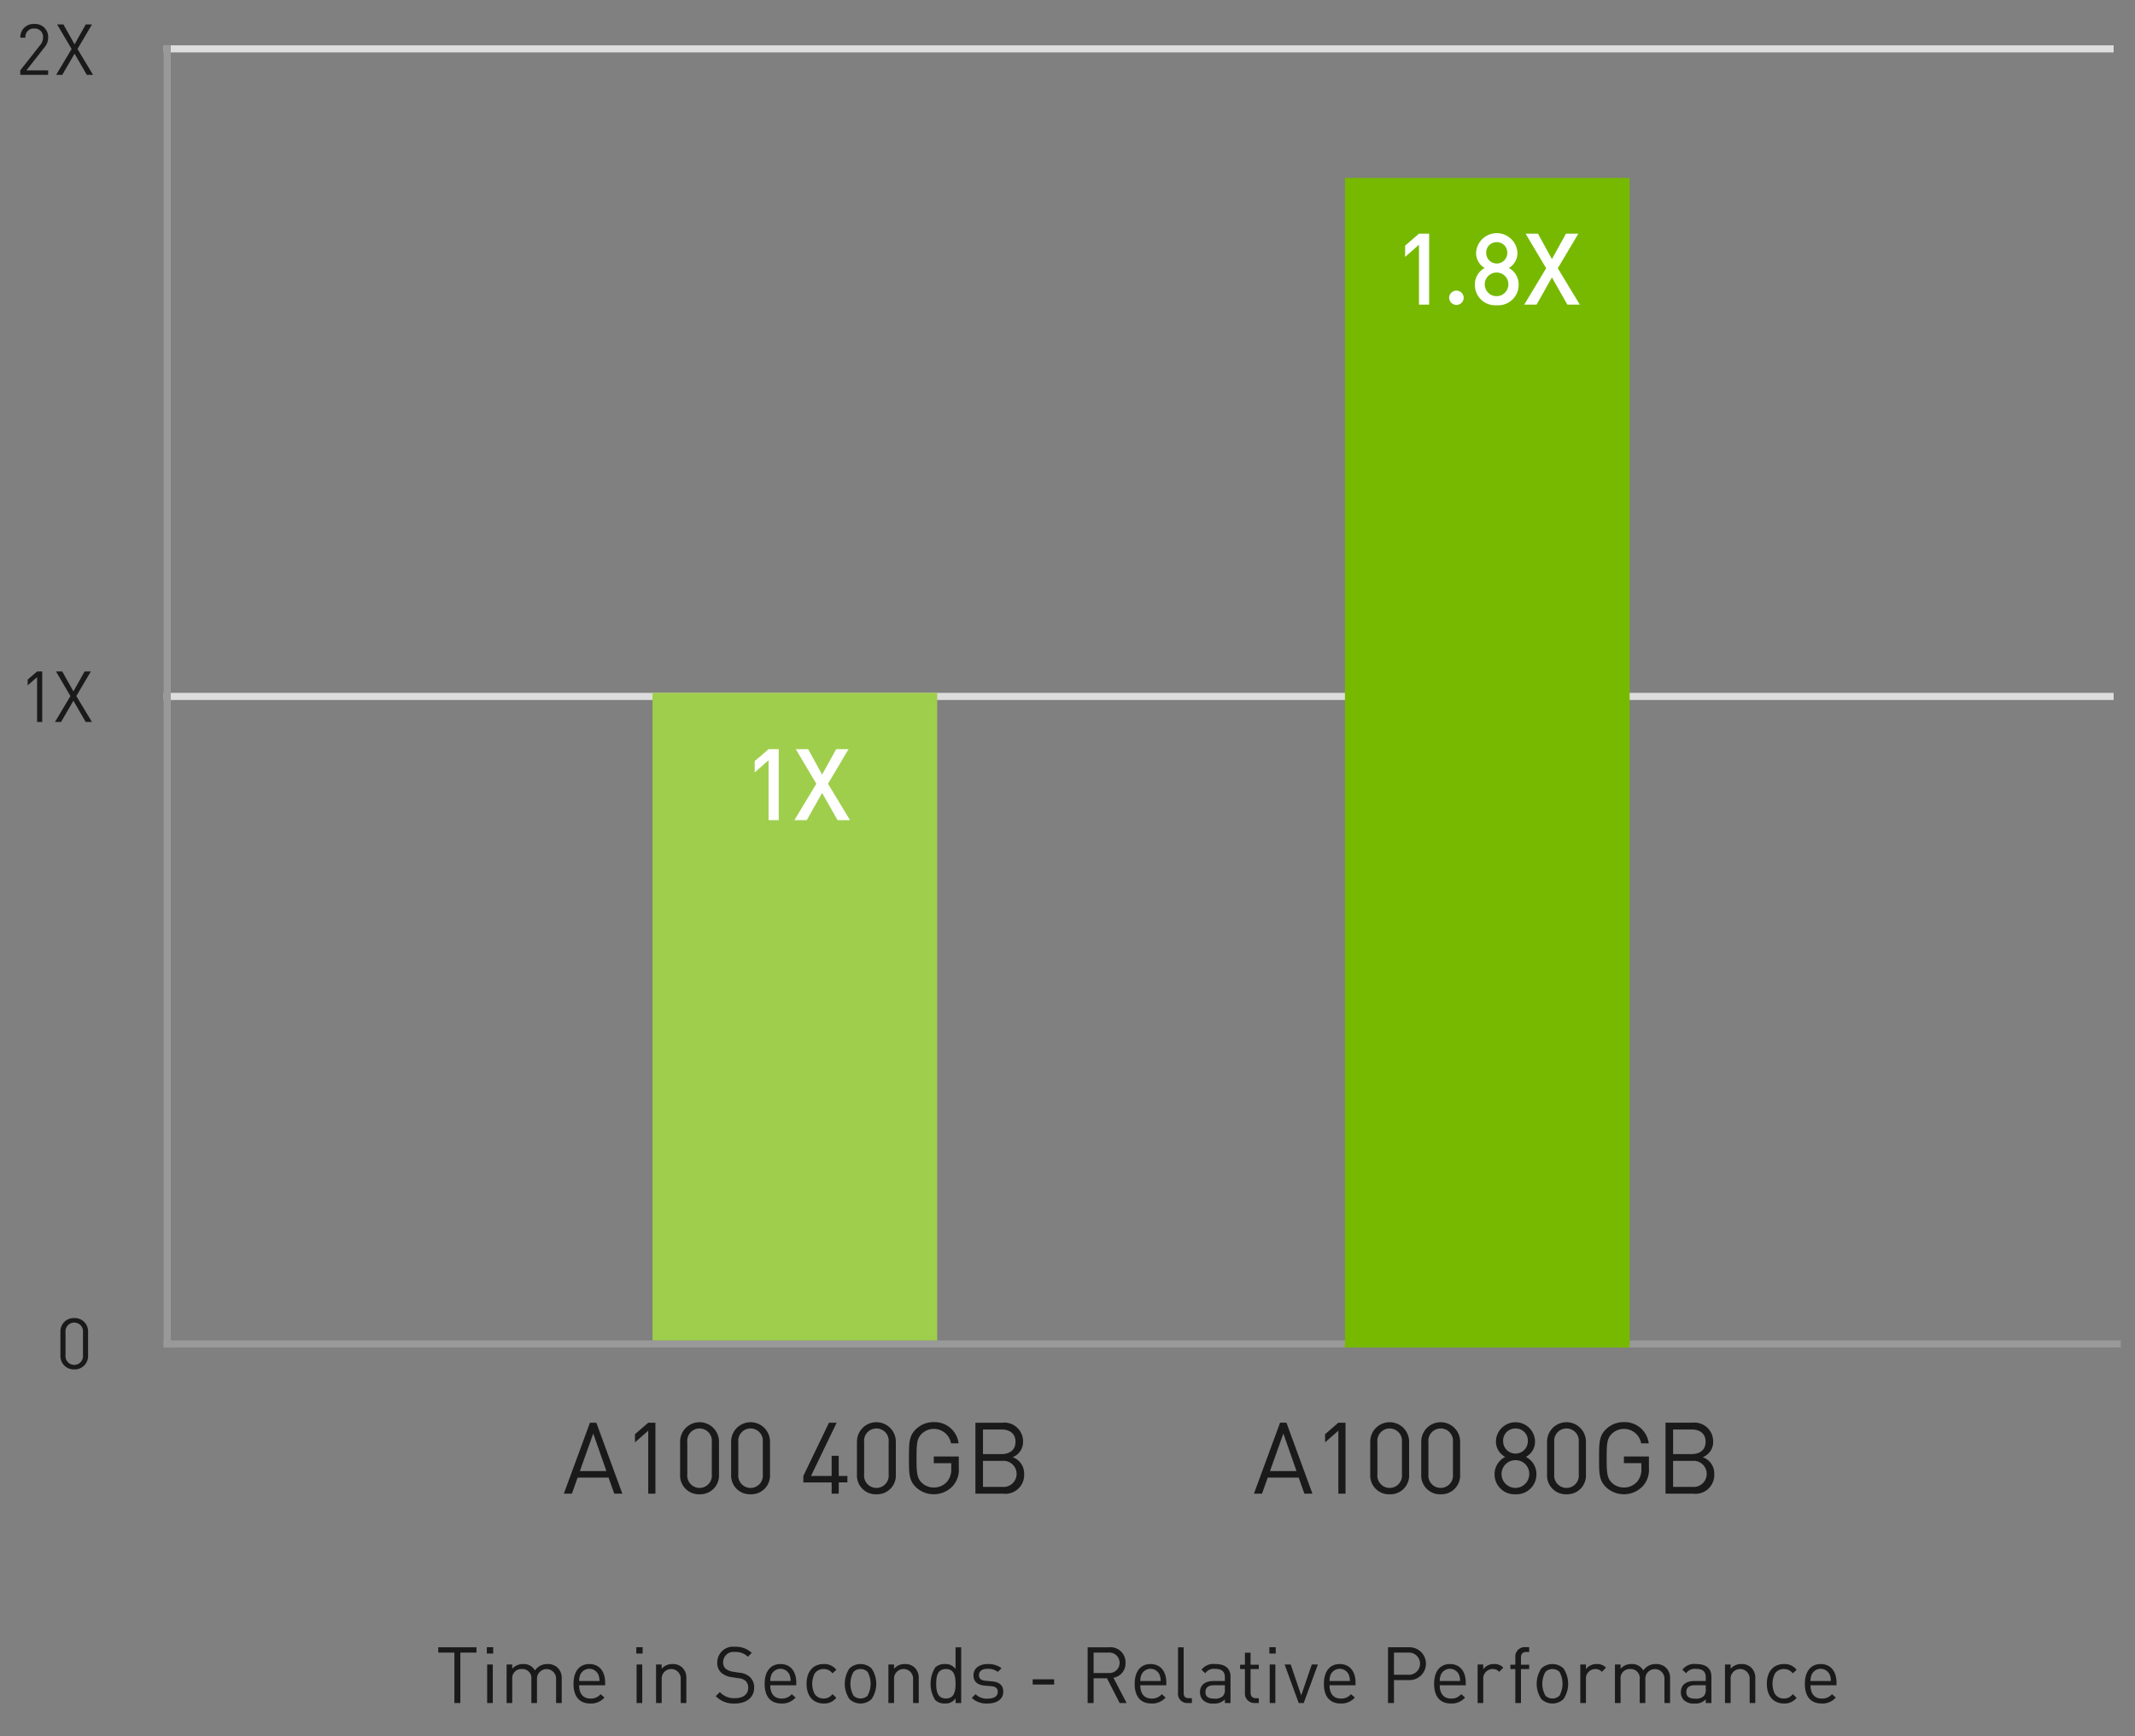 <svg id="Layer_1" data-name="Layer 1" xmlns="http://www.w3.org/2000/svg" width="300" height="244" viewBox="0 0 300 244"><rect x="0" y="0" width="300" height="244" fill="#808080" stroke="none"/><defs><style>.cls-1{fill:#1a1a1a;}.cls-2,.cls-3{fill:none;}.cls-2{stroke:#999;stroke-linecap:square;}.cls-3{stroke:#ddd;stroke-miterlimit:10;}.cls-4{fill:#9fce4c;}.cls-5{fill:#fff;}.cls-6{fill:#76b900;}</style></defs><path class="cls-1" d="M183.286,209.906l-.799-2.255h-4.355l-.799,2.255h-1.135l3.67-9.974h.896l3.656,9.974Zm-2.955-8.446-1.878,5.267h3.727Z"/><path class="cls-1" d="M188.059,209.906v-8.853l-1.863,1.639v-1.148l1.863-1.611h1.008v9.974Z"/><path class="cls-1" d="M195.269,209.99a2.629,2.629,0,0,1-2.731-2.745v-4.65a2.731,2.731,0,1,1,5.463,0v4.65A2.629,2.629,0,0,1,195.269,209.99Zm1.723-7.34a1.732,1.732,0,1,0-3.446,0V207.188a1.732,1.732,0,1,0,3.446,0Z"/><path class="cls-1" d="M202.437,209.99a2.629,2.629,0,0,1-2.731-2.745v-4.65a2.731,2.731,0,1,1,5.463,0v4.65A2.629,2.629,0,0,1,202.437,209.99Zm1.723-7.34a1.732,1.732,0,1,0-3.446,0V207.188a1.732,1.732,0,1,0,3.446,0Z"/><path class="cls-1" d="M212.95,209.99a2.797,2.797,0,0,1-2.941-2.829,2.715,2.715,0,0,1,1.498-2.424,2.437,2.437,0,0,1-1.303-2.213,2.747,2.747,0,0,1,5.491,0,2.424,2.424,0,0,1-1.289,2.213,2.703,2.703,0,0,1,1.485,2.424A2.798,2.798,0,0,1,212.95,209.99Zm0-4.791a1.947,1.947,0,1,0,1.933,1.947A1.906,1.906,0,0,0,212.95,205.199Zm0-4.454a1.7,1.7,0,0,0-1.737,1.793,1.737,1.737,0,1,0,3.474,0A1.7,1.7,0,0,0,212.95,200.745Z"/><path class="cls-1" d="M220.117,209.99a2.629,2.629,0,0,1-2.731-2.745v-4.65a2.731,2.731,0,1,1,5.463,0v4.65A2.629,2.629,0,0,1,220.117,209.99Zm1.723-7.34a1.732,1.732,0,1,0-3.446,0V207.188a1.732,1.732,0,1,0,3.446,0Z"/><path class="cls-1" d="M230.843,208.841a3.656,3.656,0,0,1-5.211.112c-.938-.938-.938-1.919-.938-4.034s0-3.096.938-4.034a3.531,3.531,0,0,1,2.55-1.037,3.398,3.398,0,0,1,3.487,2.983h-1.064a2.453,2.453,0,0,0-4.146-1.316c-.63.645-.7,1.316-.7,3.404,0,2.087.07,2.773.7,3.418a2.407,2.407,0,0,0,1.724.7,2.432,2.432,0,0,0,1.891-.854,2.615,2.615,0,0,0,.561-1.808v-.756h-2.451v-.938h3.516v1.583A3.446,3.446,0,0,1,230.843,208.841Z"/><path class="cls-1" d="M237.912,209.906h-3.881v-9.974h3.755a2.634,2.634,0,0,1,2.941,2.662,2.286,2.286,0,0,1-1.471,2.185,2.413,2.413,0,0,1,1.624,2.367A2.642,2.642,0,0,1,237.912,209.906Zm-.211-9.021h-2.604v3.46h2.604c1.107,0,1.962-.547,1.962-1.737S238.809,200.885,237.701,200.885Zm.112,4.412h-2.717v3.656h2.717a1.836,1.836,0,1,0,0-3.656Z"/><path class="cls-1" d="M86.314,209.906l-.799-2.254H81.16l-.799,2.254H79.227l3.67-9.973H83.793l3.656,9.973Zm-2.955-8.445-1.878,5.266H85.208Z"/><path class="cls-1" d="M91.087,209.906V201.054l-1.863,1.639v-1.148l1.863-1.611h1.008v9.973Z"/><path class="cls-1" d="M98.297,209.99a2.629,2.629,0,0,1-2.731-2.744v-4.65a2.731,2.731,0,1,1,5.463,0v4.65A2.629,2.629,0,0,1,98.297,209.99Zm1.723-7.34a1.732,1.732,0,1,0-3.446,0V207.189a1.732,1.732,0,1,0,3.446,0Z"/><path class="cls-1" d="M105.465,209.99a2.629,2.629,0,0,1-2.731-2.744v-4.65a2.731,2.731,0,1,1,5.463,0v4.65A2.629,2.629,0,0,1,105.465,209.99Zm1.723-7.34a1.732,1.732,0,1,0-3.446,0V207.189a1.732,1.732,0,1,0,3.446,0Z"/><path class="cls-1" d="M117.855,208.324v1.582h-.995v-1.582h-3.978v-.91l3.6-7.48h1.079l-3.601,7.48h2.899V204.583h.995v2.83h1.219v.91Z"/><path class="cls-1" d="M123.146,209.99a2.629,2.629,0,0,1-2.731-2.744v-4.65a2.731,2.731,0,1,1,5.463,0v4.65A2.629,2.629,0,0,1,123.146,209.99Zm1.723-7.34a1.732,1.732,0,1,0-3.446,0V207.189a1.732,1.732,0,1,0,3.446,0Z"/><path class="cls-1" d="M133.871,208.841a3.658,3.658,0,0,1-5.211.113c-.938-.939-.938-1.92-.938-4.035s0-3.096.938-4.033a3.527,3.527,0,0,1,2.55-1.037,3.398,3.398,0,0,1,3.487,2.982h-1.064a2.454,2.454,0,0,0-4.146-1.316c-.63.645-.7,1.316-.7,3.404s.07,2.773.7,3.418a2.4,2.4,0,0,0,1.724.701,2.429,2.429,0,0,0,1.891-.855,2.614,2.614,0,0,0,.561-1.807v-.756H131.21v-.939h3.516v1.584A3.443,3.443,0,0,1,133.871,208.841Z"/><path class="cls-1" d="M140.94,209.906h-3.881v-9.973h3.755a2.633,2.633,0,0,1,2.941,2.662,2.285,2.285,0,0,1-1.471,2.184,2.415,2.415,0,0,1,1.624,2.367A2.641,2.641,0,0,1,140.94,209.906Zm-.211-9.02H138.125v3.459h2.604c1.107,0,1.962-.547,1.962-1.736C142.691,201.417,141.837,200.886,140.729,200.886Zm.112,4.412H138.125v3.656h2.717a1.836,1.836,0,1,0,0-3.656Z"/><path class="cls-1" d="M10.433,192.441a1.87,1.87,0,0,1-1.943-1.953v-3.308a1.87,1.87,0,0,1,1.943-1.953,1.87,1.87,0,0,1,1.943,1.953v3.308A1.871,1.871,0,0,1,10.433,192.441Zm1.226-5.221a1.232,1.232,0,1,0-2.451,0v3.229a1.232,1.232,0,1,0,2.451,0Z"/><path class="cls-1" d="M5.213,101.452V95.155l-1.325,1.165v-.816l1.325-1.146h.718v7.095Z"/><path class="cls-1" d="M12.039,101.452l-1.724-2.979L8.582,101.452H7.725l2.172-3.637-2.032-3.458h.877l1.574,2.8,1.574-2.8h.877l-2.043,3.458,2.192,3.637Z"/><path class="cls-1" d="M2.85,10.523V9.886l2.8-3.558a1.622,1.622,0,0,0,.398-1.046A1.167,1.167,0,0,0,4.812,4.007,1.158,1.158,0,0,0,3.577,5.292H2.859A1.844,1.844,0,0,1,4.812,3.369,1.821,1.821,0,0,1,6.766,5.283a2.123,2.123,0,0,1-.568,1.435L3.716,9.886h3.05V10.523Z"/><path class="cls-1" d="M12.203,10.523,10.479,7.544,8.746,10.523H7.889l2.172-3.637L8.028,3.429h.877L10.479,6.229l1.574-2.8h.877l-2.043,3.457L13.08,10.523Z"/><path class="cls-1" d="M64.685,232.24v7.086h-.836v-7.086H61.582v-.748h5.369v.748Z"/><path class="cls-1" d="M68.409,232.373v-.891h.891v.891Zm.044,6.953v-5.414h.792v5.414Z"/><path class="cls-1" d="M78.14,239.326v-3.334a1.344,1.344,0,1,0-2.685-.088v3.422h-.792v-3.334a1.261,1.261,0,0,0-1.331-1.441,1.281,1.281,0,0,0-1.354,1.441v3.334h-.792v-5.414h.792v.596a1.969,1.969,0,0,1,1.529-.66,1.784,1.784,0,0,1,1.661.9,2.072,2.072,0,0,1,1.782-.9,1.966,1.966,0,0,1,1.397.506,2.01,2.01,0,0,1,.583,1.506v3.467Z"/><path class="cls-1" d="M81.379,236.828c0,1.188.561,1.871,1.595,1.871a1.778,1.778,0,0,0,1.42-.617l.539.473a2.48,2.48,0,0,1-1.98.838c-1.431,0-2.365-.859-2.365-2.773,0-1.75.847-2.771,2.222-2.771,1.397,0,2.223,1.012,2.223,2.617v.363Zm2.695-1.496a1.39,1.39,0,0,0-2.53,0,2.269,2.269,0,0,0-.165.902h2.86A2.287,2.287,0,0,0,84.074,235.332Z"/><path class="cls-1" d="M89.408,232.373v-.891h.891v.891Zm.044,6.953v-5.414h.792v5.414Z"/><path class="cls-1" d="M95.651,239.326v-3.334a1.341,1.341,0,1,0-2.674,0v3.334h-.792v-5.414h.792v.596a1.947,1.947,0,0,1,1.519-.66,1.896,1.896,0,0,1,1.386.506,1.997,1.997,0,0,1,.562,1.506v3.467Z"/><path class="cls-1" d="M103.263,239.392a3.419,3.419,0,0,1-2.685-1.035l.572-.572a2.695,2.695,0,0,0,2.135.859c1.144,0,1.848-.539,1.848-1.453a1.259,1.259,0,0,0-.374-.979,1.683,1.683,0,0,0-1.023-.375l-.913-.143a2.85,2.85,0,0,1-1.44-.594,1.852,1.852,0,0,1-.595-1.463,2.217,2.217,0,0,1,2.509-2.213,3.143,3.143,0,0,1,2.332.859l-.539.539a2.463,2.463,0,0,0-1.826-.672,1.448,1.448,0,0,0-1.65,1.453,1.131,1.131,0,0,0,.353.902,2.251,2.251,0,0,0,1.056.428l.858.133a2.521,2.521,0,0,1,1.43.549,1.961,1.961,0,0,1,.66,1.553C105.969,238.544,104.891,239.392,103.263,239.392Z"/><path class="cls-1" d="M108.236,236.828c0,1.188.561,1.871,1.595,1.871a1.778,1.778,0,0,0,1.42-.617l.539.473a2.48,2.48,0,0,1-1.98.838c-1.431,0-2.365-.859-2.365-2.773,0-1.75.847-2.771,2.222-2.771,1.397,0,2.223,1.012,2.223,2.617v.363Zm2.695-1.496a1.39,1.39,0,0,0-2.53,0,2.269,2.269,0,0,0-.165.902h2.86A2.287,2.287,0,0,0,110.932,235.332Z"/><path class="cls-1" d="M115.736,239.392c-1.364,0-2.398-.926-2.398-2.773s1.034-2.771,2.398-2.771a2.142,2.142,0,0,1,1.782.803l-.539.506a1.487,1.487,0,0,0-1.243-.605,1.466,1.466,0,0,0-1.255.617,3.175,3.175,0,0,0,0,2.904,1.469,1.469,0,0,0,1.255.615,1.497,1.497,0,0,0,1.243-.615l.539.516A2.144,2.144,0,0,1,115.736,239.392Z"/><path class="cls-1" d="M122.467,238.775a2.258,2.258,0,0,1-3.103,0,3.852,3.852,0,0,1,0-4.312,2.263,2.263,0,0,1,3.103,0,3.852,3.852,0,0,1,0,4.312Zm-.562-3.828a1.383,1.383,0,0,0-.99-.396,1.357,1.357,0,0,0-.979.396,3.393,3.393,0,0,0,0,3.344,1.357,1.357,0,0,0,.979.396,1.383,1.383,0,0,0,.99-.396,3.467,3.467,0,0,0,0-3.344Z"/><path class="cls-1" d="M128.302,239.326v-3.334a1.341,1.341,0,1,0-2.674,0v3.334h-.792v-5.414h.792v.596a1.947,1.947,0,0,1,1.519-.66,1.896,1.896,0,0,1,1.386.506,1.997,1.997,0,0,1,.562,1.506v3.467Z"/><path class="cls-1" d="M134.279,239.326v-.65a1.755,1.755,0,0,1-1.54.717,1.882,1.882,0,0,1-1.32-.475,4.333,4.333,0,0,1,0-4.598,1.881,1.881,0,0,1,1.32-.473,1.741,1.741,0,0,1,1.529.691V231.492h.792v7.834Zm-1.364-4.775c-1.177,0-1.364,1.012-1.364,2.068s.188,2.068,1.364,2.068,1.354-1.012,1.354-2.068S134.092,234.55,132.915,234.55Z"/><path class="cls-1" d="M138.772,239.392a2.984,2.984,0,0,1-2.223-.781l.528-.529a2.216,2.216,0,0,0,1.684.627c.891,0,1.441-.318,1.441-.957,0-.473-.275-.736-.902-.791l-.892-.078c-1.056-.088-1.617-.561-1.617-1.451,0-.99.836-1.584,1.991-1.584a3.056,3.056,0,0,1,1.947.582l-.517.518a2.31,2.31,0,0,0-1.441-.43c-.792,0-1.21.342-1.21.891,0,.463.264.738.946.793l.869.076c.946.09,1.595.451,1.595,1.465C140.973,238.787,140.082,239.392,138.772,239.392Z"/><path class="cls-1" d="M145.108,236.728v-.736h3.015v.736Z"/><path class="cls-1" d="M157.33,239.326l-1.782-3.477H153.667v3.477h-.837v-7.834h3.004a2.119,2.119,0,0,1,2.321,2.178,2.032,2.032,0,0,1-1.705,2.102l1.859,3.555Zm-1.573-7.086H153.667v2.871h2.09a1.441,1.441,0,1,0,0-2.871Z"/><path class="cls-1" d="M160.231,236.828c0,1.188.561,1.871,1.595,1.871a1.778,1.778,0,0,0,1.42-.617l.539.473a2.48,2.48,0,0,1-1.98.838c-1.431,0-2.365-.859-2.365-2.773,0-1.75.847-2.771,2.222-2.771,1.397,0,2.223,1.012,2.223,2.617v.363Zm2.695-1.496a1.39,1.39,0,0,0-2.53,0,2.27,2.27,0,0,0-.165.902h2.86A2.287,2.287,0,0,0,162.927,235.332Z"/><path class="cls-1" d="M166.905,239.326a1.291,1.291,0,0,1-1.376-1.441V231.492h.793v6.359c0,.527.176.793.726.793h.429v.682Z"/><path class="cls-1" d="M172.113,239.326v-.518a1.904,1.904,0,0,1-1.562.584,1.932,1.932,0,0,1-1.529-.496,1.561,1.561,0,0,1-.406-1.1c0-.947.659-1.562,1.87-1.562h1.628v-.518c0-.791-.396-1.188-1.386-1.188a1.419,1.419,0,0,0-1.364.615l-.539-.494a2.097,2.097,0,0,1,1.914-.803c1.452,0,2.167.627,2.167,1.803v3.676Zm0-2.498h-1.519c-.813,0-1.21.33-1.21.957s.385.924,1.243.924a1.581,1.581,0,0,0,1.21-.363,1.244,1.244,0,0,0,.275-.934Z"/><path class="cls-1" d="M176.319,239.326a1.328,1.328,0,0,1-1.387-1.453v-3.322H174.251v-.605h.682v-1.693h.792v1.693h1.155v.605h-1.155v3.301c0,.494.231.793.737.793h.418v.682Z"/><path class="cls-1" d="M178.369,232.373v-.891h.891v.891Zm.044,6.953v-5.414h.792v5.414Z"/><path class="cls-1" d="M183.192,239.326h-.704l-1.98-5.414h.858l1.474,4.346,1.485-4.346h.858Z"/><path class="cls-1" d="M186.82,236.828c0,1.188.561,1.871,1.595,1.871a1.778,1.778,0,0,0,1.42-.617l.539.473a2.48,2.48,0,0,1-1.98.838c-1.431,0-2.365-.859-2.365-2.773,0-1.75.847-2.771,2.222-2.771,1.397,0,2.223,1.012,2.223,2.617v.363Zm2.695-1.496a1.39,1.39,0,0,0-2.53,0,2.27,2.27,0,0,0-.165.902h2.86A2.287,2.287,0,0,0,189.516,235.332Z"/><path class="cls-1" d="M197.952,236.101h-2.079v3.225h-.837v-7.834h2.916a2.307,2.307,0,1,1,0,4.609Zm-.077-3.861h-2.002V235.353H197.875a1.56,1.56,0,1,0,0-3.113Z"/><path class="cls-1" d="M202.307,236.828c0,1.188.561,1.871,1.595,1.871a1.778,1.778,0,0,0,1.42-.617l.539.473a2.48,2.48,0,0,1-1.98.838c-1.431,0-2.365-.859-2.365-2.773,0-1.75.847-2.771,2.222-2.771,1.397,0,2.223,1.012,2.223,2.617v.363Zm2.695-1.496a1.39,1.39,0,0,0-2.53,0,2.27,2.27,0,0,0-.165.902H205.167A2.287,2.287,0,0,0,205.002,235.332Z"/><path class="cls-1" d="M210.654,234.947a1.134,1.134,0,0,0-.936-.396,1.322,1.322,0,0,0-1.298,1.453v3.322h-.792v-5.414h.792v.66a1.818,1.818,0,0,1,1.519-.725,1.668,1.668,0,0,1,1.298.506Z"/><path class="cls-1" d="M213.719,234.55v4.775h-.792v-4.775h-.693v-.605h.693v-1.023a1.318,1.318,0,0,1,1.375-1.451h.572v.682h-.429c-.506,0-.727.297-.727.793v1H214.874v.605Z"/><path class="cls-1" d="M219.69,238.775a2.258,2.258,0,0,1-3.103,0,3.852,3.852,0,0,1,0-4.312,2.263,2.263,0,0,1,3.103,0,3.852,3.852,0,0,1,0,4.312Zm-.562-3.828a1.383,1.383,0,0,0-.99-.396,1.357,1.357,0,0,0-.979.396,3.393,3.393,0,0,0,0,3.344,1.357,1.357,0,0,0,.979.396,1.383,1.383,0,0,0,.99-.396,3.467,3.467,0,0,0,0-3.344Z"/><path class="cls-1" d="M225.084,234.947a1.134,1.134,0,0,0-.936-.396,1.322,1.322,0,0,0-1.298,1.453v3.322h-.792v-5.414h.792v.66a1.818,1.818,0,0,1,1.519-.725,1.668,1.668,0,0,1,1.298.506Z"/><path class="cls-1" d="M233.88,239.326v-3.334a1.344,1.344,0,1,0-2.685-.088v3.422h-.792v-3.334a1.261,1.261,0,0,0-1.331-1.441,1.281,1.281,0,0,0-1.354,1.441v3.334h-.792v-5.414h.792v.596a1.969,1.969,0,0,1,1.529-.66,1.784,1.784,0,0,1,1.661.9,2.072,2.072,0,0,1,1.782-.9,1.966,1.966,0,0,1,1.397.506,2.01,2.01,0,0,1,.583,1.506v3.467Z"/><path class="cls-1" d="M239.685,239.326v-.518a1.904,1.904,0,0,1-1.562.584,1.932,1.932,0,0,1-1.529-.496,1.561,1.561,0,0,1-.406-1.1c0-.947.659-1.562,1.87-1.562h1.628v-.518c0-.791-.396-1.188-1.386-1.188a1.419,1.419,0,0,0-1.364.615l-.539-.494a2.097,2.097,0,0,1,1.914-.803c1.452,0,2.167.627,2.167,1.803v3.676Zm0-2.498H238.166c-.813,0-1.21.33-1.21.957s.385.924,1.243.924a1.581,1.581,0,0,0,1.21-.363,1.244,1.244,0,0,0,.275-.934Z"/><path class="cls-1" d="M245.853,239.326v-3.334a1.341,1.341,0,1,0-2.674,0v3.334h-.792v-5.414h.792v.596a1.947,1.947,0,0,1,1.519-.66,1.896,1.896,0,0,1,1.386.506,1.997,1.997,0,0,1,.562,1.506v3.467Z"/><path class="cls-1" d="M250.67,239.392c-1.364,0-2.398-.926-2.398-2.773s1.034-2.771,2.398-2.771a2.142,2.142,0,0,1,1.782.803l-.539.506a1.487,1.487,0,0,0-1.243-.605,1.466,1.466,0,0,0-1.255.617,3.175,3.175,0,0,0,0,2.904,1.469,1.469,0,0,0,1.255.615,1.497,1.497,0,0,0,1.243-.615l.539.516A2.144,2.144,0,0,1,250.67,239.392Z"/><path class="cls-1" d="M254.403,236.828c0,1.188.561,1.871,1.595,1.871a1.778,1.778,0,0,0,1.42-.617l.539.473a2.48,2.48,0,0,1-1.98.838c-1.431,0-2.365-.859-2.365-2.773,0-1.75.847-2.771,2.222-2.771,1.397,0,2.223,1.012,2.223,2.617v.363Zm2.695-1.496a1.39,1.39,0,0,0-2.53,0,2.27,2.27,0,0,0-.165.902h2.86A2.287,2.287,0,0,0,257.099,235.332Z"/><line class="cls-2" x1="23.5" y1="188.868" x2="297.5" y2="188.868"/><line class="cls-3" x1="23" y1="97.868" x2="297" y2="97.868"/><line class="cls-3" x1="23" y1="6.868" x2="297" y2="6.868"/><line class="cls-2" x1="23.5" y1="188.868" x2="23.5" y2="6.868"/><polyline class="cls-4" points="91.69 97.36 91.69 188.369 131.69 188.369 131.69 97.36 91.69 97.36"/><path class="cls-5" d="M107.994,115.255v-8.418l-1.947,1.709v-1.583l1.947-1.681h1.429v9.973Z"/><path class="cls-5" d="M117.69,115.255l-2.171-3.824-2.157,3.824H111.625l3.082-5.112-2.886-4.86h1.737l1.961,3.571,1.975-3.571h1.737l-2.886,4.86,3.096,5.112Z"/><polyline class="cls-6" points="188.986 24.998 188.986 189.368 228.986 189.368 228.986 24.998 188.986 24.998"/><path class="cls-5" d="M199.388,42.812V34.393l-1.947,1.709V34.519l1.947-1.681h1.429V42.812Z"/><path class="cls-5" d="M204.649,42.854a1.028,1.028,0,0,1-1.022-1.022,1.023,1.023,0,0,1,2.045,0A1.028,1.028,0,0,1,204.649,42.854Z"/><path class="cls-5" d="M210.31,42.896a2.854,2.854,0,0,1-3.067-2.899,2.639,2.639,0,0,1,1.373-2.34,2.431,2.431,0,0,1-1.205-2.143,2.911,2.911,0,0,1,5.813,0,2.431,2.431,0,0,1-1.205,2.143,2.637,2.637,0,0,1,1.373,2.34A2.866,2.866,0,0,1,210.31,42.896Zm0-4.595a1.66,1.66,0,1,0,1.64,1.667A1.638,1.638,0,0,0,210.31,38.301Zm0-4.272a1.45,1.45,0,0,0-1.471,1.527,1.478,1.478,0,1,0,2.956,0A1.461,1.461,0,0,0,210.31,34.029Z"/><path class="cls-5" d="M220.24,42.812l-2.171-3.824L215.912,42.812H214.175l3.082-5.113-2.886-4.86h1.737l1.961,3.572,1.975-3.572h1.737l-2.886,4.86,3.096,5.113Z"/></svg>